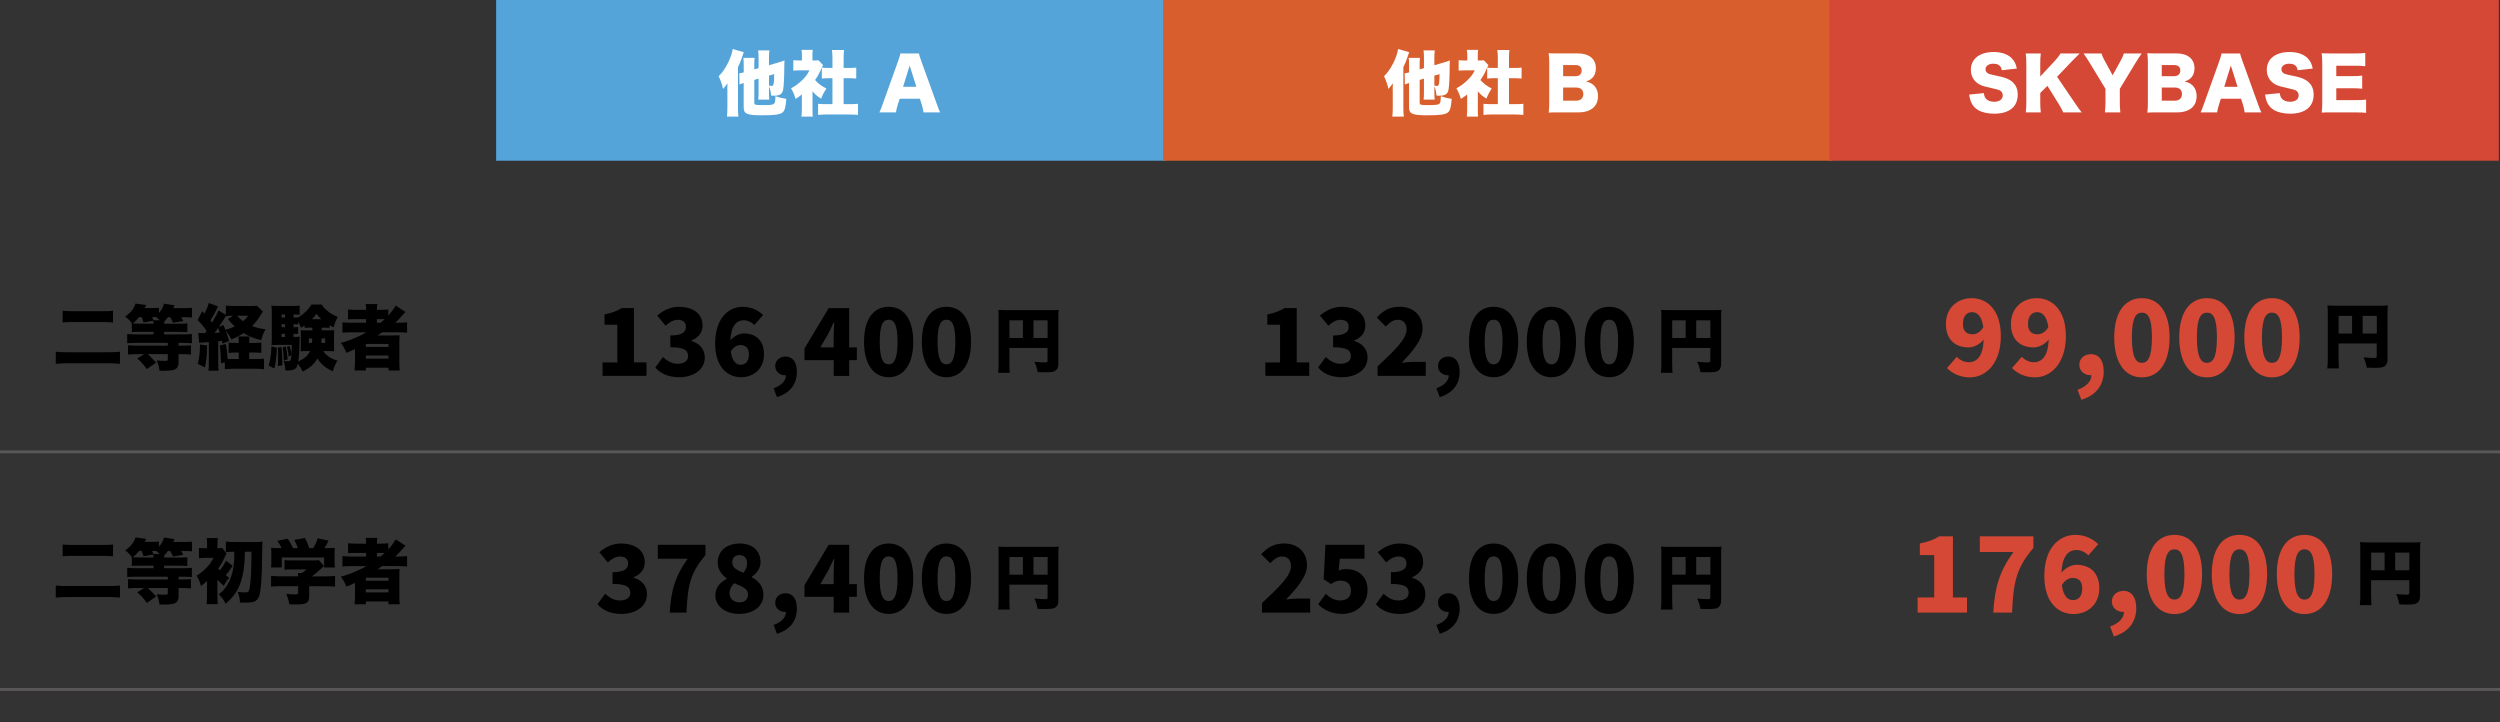 <?xml version="1.0" encoding="UTF-8"?>
<svg xmlns="http://www.w3.org/2000/svg" id="_レイヤー_2" viewBox="0 0 856.66 247.54">
  <rect x="0" y="0" width="856.66" height="247.54" fill="#333333" stroke="none"/>
  <defs>
    <style>.cls-1{fill:#000;}.cls-1,.cls-2,.cls-3,.cls-4,.cls-5{stroke-width:0px;}.cls-6{fill:none;stroke:#595757;stroke-miterlimit:10;}.cls-2{fill:#d85f2d;}.cls-3{fill:#d54835;}.cls-4{fill:#fff;}.cls-5{fill:#54a4da;}</style>
  </defs>
  <g id="_レイヤー_1-2">
    <path class="cls-1" d="M41.11,124.66c-1.34-.12-2.57-.19-3.84-.19h-14.06c-1.31,0-2.69.07-4.1.19v-4.13c1.19.12,2.11.17,3.96.17h14.08c1.75,0,2.67-.05,3.96-.17v4.13ZM21.47,106.48c.97.1,1.87.15,3.47.15h10.25c1.7,0,2.48-.02,3.54-.15v4.03c-1.14-.12-1.92-.15-3.52-.15h-10.2c-1.84,0-2.6.02-3.54.15v-4.03Z"></path>
    <path class="cls-1" d="M48.06,113.71c-1.33,0-2.28.02-2.89.1v-2.99h.02c-.68-.97-1.26-1.58-2.31-2.35,1.92-1.31,3.13-2.84,3.54-4.44l3.67.51c-.22.39-.22.41-.34.66-.1.19-.12.24-.17.36h2.53c1.02,0,1.67-.02,2.33-.12v1.8c.95-1.04,1.48-1.99,1.75-3.18l3.62.56c-.22.49-.27.61-.44.97h3.71c1.33,0,1.99-.02,2.72-.12v3.35c-.7-.1-1.41-.12-2.52-.12h-1.19c.32.53.44.75.73,1.31l-3.57.56c-.32-.78-.51-1.17-.9-1.87h-.8c-.51.66-.8,1-1.26,1.48-.02.19-.02.29-.05.75h5.12c1.36,0,2.18-.02,2.84-.1v3.01c-.8-.07-1.75-.12-2.82-.12h-5.15v.87h6.41c1.36,0,2.43-.05,3.11-.15v3.18c-.9-.07-1.89-.12-3.08-.12h-1.48v.95h1.12c1.19,0,2.19-.05,3.13-.12v3.18c-.85-.1-1.89-.15-3.16-.15h-1.09v2.77c0,1.41-.53,2.28-1.63,2.6-.68.22-2.09.34-3.83.34-.19,0-.56-.02-1.07-.05-.19-1.46-.39-2.18-1-3.52,1.09.12,1.87.17,2.82.17.83,0,1.02-.1,1.02-.51v-1.8h-6.89c1.07.95,1.53,1.41,2.89,2.91l-3.18,2.21c-1.09-1.53-1.82-2.35-3.28-3.64l2.33-1.48h-2.35c-1.29,0-2.33.05-3.16.15v-3.18c.95.07,1.92.12,3.08.12h10.56v-.95h-10.75c-1.19,0-2.26.05-3.16.12v-3.18c.68.1,1.75.15,3.11.15h5.92v-.87h-4.56ZM47.67,108.66c-.8.97-1.19,1.38-2.16,2.18.66.05,1.48.07,2.6.07h4.52c-.02-.49-.05-.7-.1-1l-3.33.58c-.27-.87-.39-1.17-.7-1.84h-.83ZM52.09,108.66c.27.49.39.73.56,1.09h2.06c-.46-.49-.75-.73-1.19-1.07-.22-.02-.29-.02-.44-.02h-1Z"></path>
    <path class="cls-1" d="M70.23,114.17c.32-.44.39-.53.58-.8-1.07-1.53-1.7-2.28-3.08-3.71l1.55-3.04.78.83c.66-1.21,1.29-2.74,1.48-3.62l3.18,1.19q-.19.36-.87,1.7c-.58,1.14-1.19,2.21-1.75,3.06q.24.29.56.73c1.19-1.94,1.82-3.13,2.23-4.13l2.52,1.48v-3.16c.66.1,1.65.15,2.96.15h5.68c.87,0,1.31-.02,1.94-.1l2.11,1.99q-.24.39-.44.68c-.07.12-.29.46-.66,1.02-.73,1.19-1.53,2.18-2.62,3.3,1.53.56,2.79.87,4.59,1.09-.73,1.36-1.04,2.14-1.46,3.74-2.62-.68-4.35-1.38-6.04-2.43-1.38.92-2.28,1.38-4.2,2.16-.63-1.29-1.12-2.04-1.97-3.06.53,1.33.8,2.14,1.19,3.59l-2.23.92c-.1-.49-.12-.53-.19-.95q-.66.07-1.29.15v7.38c0,1.41.02,1.84.15,2.69h-3.52c.12-.8.15-1.31.15-2.69v-7.11q-.68.07-2.28.17c-.46.02-.73.05-1.02.12l-.34-3.45c.49.1.63.1,1.8.1h.51ZM70.96,118.37c-.05,3.54-.22,5.22-.73,7.53l-2.48-1.24c.51-1.67.73-3.54.78-6.63l2.43.34ZM73.51,114.1c.68-.02,1.02-.05,1.8-.12-.17-.56-.27-.85-.56-1.6-.49.7-.83,1.19-1.24,1.72ZM77.42,108.25c-.53.9-1.19,1.92-2.45,3.81l1.58-.68c.39.87.51,1.19.7,1.65,1.24-.32,2.14-.66,3.2-1.17-.8-.7-1.33-1.31-2.38-2.57l1.85-1.09h-.51c-.9,0-1.41.02-1.99.1v-.05ZM81.81,120.8h-.9c-.9,0-1.67.02-2.57.12v-3.52c.68.07,1.33.1,2.57.1h.9c0-1.14-.02-1.67-.12-2.21h3.81c-.07.61-.1,1.12-.1,2.21h1.67c1.02,0,1.75-.05,2.48-.12v3.54c-.75-.07-1.6-.12-2.5-.12h-1.65v2.21h2.23c1.36,0,2.11-.02,2.84-.12v3.62c-.85-.1-1.65-.15-2.89-.15h-7.62c-1.19,0-2.04.05-2.91.15v-2.35l-1.31.34c-.07-2.72-.17-4.2-.41-6.14l2.09-.46c.27,1.63.41,2.91.58,5.1.46.02.7.02,1.38.02h2.43v-2.21ZM81.28,108.2c.66.78,1.12,1.19,2.01,1.87.7-.61,1.04-.95,1.75-1.87h-3.76Z"></path>
    <path class="cls-1" d="M94.9,119.2c-.17,3.23-.39,5.05-.87,7.07l-1.97-1c.56-1.84.85-3.83.95-6.58l1.89.51ZM110.22,113.2h2.31c1.12,0,1.51-.02,1.99-.07-.05.56-.07,1.17-.07,1.8v3.64c0,1.07,0,1.29.05,1.8-.73-.05-1.24-.07-1.94-.07h-1.8c1,1.55,2.62,2.65,4.88,3.25-.75,1.26-1.17,2.19-1.6,3.67-2.23-.92-4.03-2.4-5.29-4.39-1.12,1.97-2.67,3.35-5.05,4.49-.46-1.04-.87-1.68-1.65-2.65-.22.95-.41,1.31-.83,1.65-.56.44-1.38.63-2.74.63-.15,0-.36-.02-.73-.05-.02-1.41-.17-2.16-.56-3.28.58.1,1,.15,1.41.15.63,0,.95-.17,1.04-.58.1-.29.15-.66.22-1.53l-.95.53c-.12-1.36-.27-2.21-.58-3.35l.9-.27c.36,1.12.46,1.58.68,2.74.05-.85.05-1.36.07-3.13h-4.98c-.8,0-1.41.02-1.99.07.1-.58.12-1.19.12-1.99v-8.84c0-1.36-.02-1.87-.12-2.7.83.1,1.43.12,2.67.12h4.54c1.24,0,1.72-.02,2.45-.12v3.16c-.49-.07-.95-.1-1.72-.1h-.36v1.02h.27c.51,0,.85-.02,1.33-.07v.05c1.89-1.12,3.59-2.79,4.52-4.44h3.52c.49.8.92,1.31,1.75,2.01,1.12.97,2.09,1.55,3.74,2.26-.7,1.29-1.04,2.18-1.38,3.57-.73-.34-.95-.46-1.41-.7v.87c-.66-.05-.97-.07-1.5-.07h-1.19v.92ZM96.46,118.93c.19,1.87.27,3.3.27,5v1.26l-1.55.24c.1-1.46.12-2.14.12-3.45,0-1.14-.02-1.65-.12-2.86l1.29-.19ZM97.67,107.79h-1.21v1.02h1.21v-1.02ZM97.67,111.09h-1.21v1.04h1.21v-1.04ZM96.46,114.39v1.07h1.21v-1.07h-1.21ZM97.96,118.76c.32,1.63.36,1.89.61,4.42l-1.33.32c-.07-2.19-.12-2.82-.39-4.47l1.12-.27ZM105.75,112.28c-.49,0-.9.02-1.36.07v-.8c-.36.24-.63.44-1.24.8-.32-.87-.49-1.31-.97-2.14v.95c-.46-.05-.87-.07-1.33-.07h-.27v1.04h.24c.61,0,.92-.02,1.33-.07v2.4c-.53-.05-.92-.07-1.33-.07h-.24v1.07h.39c.87,0,1.24-.02,1.75-.1-.07.49-.07,1.17-.1,2.33,0,2.28-.15,4.47-.44,6.19,2.14-.97,3.35-2.04,4.08-3.59h-1.29c-.8,0-1.29.02-1.97.1.07-.66.1-1.04.1-1.82v-3.64c0-.92,0-1.17-.05-1.77.56.05.87.05,1.94.05h2.04v-.92h-1.29ZM105.85,115.97v1.55h1.04c.05-.56.05-.7.1-1.55h-1.14ZM110.1,109.37c-.7-.63-1-.97-1.65-1.84-.63.87-.9,1.19-1.53,1.84h3.18ZM110.17,115.97c-.02.78-.02.95-.07,1.55h1.34v-1.55h-1.26Z"></path>
    <path class="cls-1" d="M120.42,113.86c-1.29,0-2.21.05-3.08.15v-3.57c.75.1,1.75.15,3.16.15h4.95v-1.24h-3.37c-1.29,0-2.14.02-2.82.1v-3.42c.7.1,1.72.15,2.99.15h3.2c0-.97-.05-1.38-.17-1.99h4.03c-.12.63-.15,1-.15,1.99h1.12c1.17,0,2.04-.05,2.77-.15v2.11c.95-1.04,2.09-2.57,2.55-3.42l3.33,2.16c-.32.32-.41.41-1.07,1.19-.92,1.07-1.43,1.6-2.43,2.52h1.17c1.26,0,2.09-.05,2.89-.15v3.57c-.78-.1-1.89-.15-3.28-.15h-5.29c-.49.36-.66.49-1.55,1.09h5.05c1.19,0,1.87-.02,2.52-.07-.07.73-.1,1.38-.1,2.65v6.48c0,1.26.05,2.26.15,2.94h-3.86v-.95h-7.77v.95h-3.86c.1-.92.15-1.87.15-2.94v-4.39q-2.01.92-2.94,1.29c-.61-1.46-1-2.16-1.92-3.4,3.18-.9,6.09-2.11,8.79-3.64h-5.15ZM125.35,118.88h7.77v-1.02h-7.77v1.02ZM125.35,122.89h7.77v-1.07h-7.77v1.07ZM130.42,110.58c.53-.44.85-.7,1.41-1.21-.49-.02-.66-.02-1.17-.02h-1.51v1.24h1.26Z"></path>
    <path class="cls-1" d="M41.11,204.77c-1.34-.12-2.57-.19-3.84-.19h-14.06c-1.31,0-2.69.07-4.1.19v-4.13c1.19.12,2.11.17,3.96.17h14.08c1.75,0,2.67-.05,3.96-.17v4.13ZM21.47,186.59c.97.1,1.87.15,3.47.15h10.25c1.7,0,2.48-.02,3.54-.15v4.03c-1.14-.12-1.92-.15-3.52-.15h-10.2c-1.84,0-2.6.02-3.54.15v-4.03Z"></path>
    <path class="cls-1" d="M48.06,193.83c-1.33,0-2.28.02-2.89.1v-2.99h.02c-.68-.97-1.26-1.58-2.31-2.35,1.92-1.31,3.13-2.84,3.54-4.44l3.67.51c-.22.39-.22.41-.34.66-.1.19-.12.24-.17.36h2.53c1.02,0,1.67-.02,2.33-.12v1.8c.95-1.04,1.48-1.99,1.75-3.18l3.62.56c-.22.49-.27.61-.44.97h3.71c1.33,0,1.99-.02,2.72-.12v3.35c-.7-.1-1.41-.12-2.52-.12h-1.19c.32.53.44.75.73,1.31l-3.57.56c-.32-.78-.51-1.17-.9-1.87h-.8c-.51.66-.8,1-1.26,1.48-.02.19-.02.29-.05.75h5.12c1.36,0,2.18-.02,2.84-.1v3.01c-.8-.07-1.75-.12-2.82-.12h-5.15v.87h6.41c1.36,0,2.43-.05,3.11-.15v3.18c-.9-.07-1.89-.12-3.08-.12h-1.48v.95h1.12c1.19,0,2.19-.05,3.13-.12v3.18c-.85-.1-1.89-.15-3.16-.15h-1.09v2.77c0,1.41-.53,2.28-1.63,2.6-.68.22-2.09.34-3.83.34-.19,0-.56-.02-1.07-.05-.19-1.46-.39-2.18-1-3.52,1.09.12,1.87.17,2.82.17.83,0,1.02-.1,1.02-.51v-1.8h-6.89c1.07.95,1.53,1.41,2.89,2.91l-3.18,2.21c-1.09-1.53-1.82-2.35-3.28-3.64l2.33-1.48h-2.35c-1.29,0-2.33.05-3.16.15v-3.18c.95.07,1.92.12,3.08.12h10.56v-.95h-10.75c-1.19,0-2.26.05-3.16.12v-3.18c.68.1,1.75.15,3.11.15h5.92v-.87h-4.56ZM47.67,188.78c-.8.97-1.19,1.38-2.16,2.18.66.05,1.48.07,2.6.07h4.52c-.02-.49-.05-.7-.1-1l-3.33.58c-.27-.87-.39-1.17-.7-1.84h-.83ZM52.09,188.78c.27.49.39.73.56,1.09h2.06c-.46-.49-.75-.73-1.19-1.07-.22-.02-.29-.02-.44-.02h-1Z"></path>
    <path class="cls-1" d="M74.5,203.88c0,1.24.05,2.26.15,3.13h-3.86c.1-.85.15-1.99.15-3.13v-3.76c0-.15,0-.61.02-1.04-.75.68-1.21,1.04-2.09,1.7-.46-1.6-.83-2.43-1.53-3.5,1.34-.85,2.23-1.55,3.16-2.48,1.19-1.17,1.82-2.04,2.65-3.64h-2.82c-.8,0-1.53.05-2.16.12v-3.54c.63.1,1.29.12,2.23.12h.56v-1.43c0-1-.05-1.58-.12-2.06h3.84c-.12.49-.15,1-.15,2.04v1.46c1,0,1.29-.02,1.63-.1l1.46,1.92c-.17.27-.27.46-.56,1.12-.66,1.46-1.33,2.62-2.31,4.03.24.27.32.34.58.58.97-1.14,1.53-2.04,2.11-3.3l2.28,1.75c-1.02,1.58-1.53,2.28-2.38,3.23.49.34.66.49,1.21.87-.78.87-1.24,1.58-1.84,2.79-.8-.68-1.5-1.33-2.21-2.11v5.24ZM83.9,189.07v.66c-.05,4.39-.66,8.08-1.8,10.78-1.02,2.48-2.38,4.27-4.76,6.38-.75-1.46-1.31-2.19-2.38-3.21,1.68-1.33,2.82-2.77,3.67-4.61.97-2.18,1.48-4.47,1.63-7.36,0-.44.02-1.31.02-2.65-1.19,0-2.09.05-2.89.12v-3.59c.9.1,1.92.15,3.06.15h7.26c1,0,1.85-.05,2.26-.12-.1.9-.12,1.02-.15,4.66-.05,7.14-.36,11.85-.97,13.86-.32,1.02-.95,1.75-1.84,2.04-.63.22-1.43.32-2.79.32-.73,0-1.09,0-1.97-.02-.12-1.6-.29-2.33-.8-3.67,1.14.15,1.97.19,2.57.19,1.04,0,1.29-.24,1.53-1.53.41-2.11.61-5.92.61-12.41h-2.26Z"></path>
    <path class="cls-1" d="M96.5,187.83c-.39-.83-.73-1.41-1.46-2.5l3.57-.73c.75,1.14,1.19,1.89,1.84,3.23h1.63c-.34-1.02-.66-1.72-1.26-2.82l3.69-.66c.75,1.5,1.02,2.18,1.43,3.47h1.43c.61-1.07,1.17-2.26,1.5-3.37l3.71.8c-.34.75-.83,1.67-1.36,2.57h.49c1.5,0,2.21-.02,3.03-.1-.07.58-.1,1.09-.1,2.04v2.69c0,.78.05,1.36.12,1.99h-3.69v-3.42h-14.52v3.42h-3.69c.1-.58.12-1.09.12-2.02v-2.67c0-.9-.02-1.43-.1-2.04.87.07,1.5.1,2.99.1h.61ZM105.95,204.24c0,2.35-.83,2.89-4.59,2.89-.41,0-1.07-.02-2.21-.07-.24-1.38-.49-2.19-1.07-3.57,1.33.12,2.26.19,2.94.19.97,0,1.14-.07,1.14-.51v-2.31h-5.92c-1.38,0-2.53.05-3.35.15v-3.69c.95.12,2.09.17,3.3.17h5.97c0-.44-.02-.85-.07-1.14h1.33c.61-.36,1.02-.66,1.65-1.24h-5.02c-1.17,0-1.82.02-2.57.1v-3.28c.8.07,1.43.1,2.6.1h7.26c.97,0,1.46-.02,1.92-.1l1.77,2.02c-.27.22-.36.32-.73.66-.9.87-1.99,1.8-3.4,2.89h4.49c1.31,0,2.65-.07,3.42-.17v3.69c-.78-.1-2.04-.15-3.47-.15h-5.39v3.38Z"></path>
    <path class="cls-1" d="M120.42,193.97c-1.29,0-2.21.05-3.08.15v-3.57c.75.1,1.75.15,3.16.15h4.95v-1.24h-3.37c-1.29,0-2.14.02-2.82.1v-3.42c.7.1,1.72.15,2.99.15h3.2c0-.97-.05-1.38-.17-1.99h4.03c-.12.63-.15,1-.15,1.99h1.12c1.17,0,2.04-.05,2.77-.15v2.11c.95-1.04,2.09-2.57,2.55-3.42l3.33,2.16c-.32.32-.41.41-1.07,1.19-.92,1.07-1.43,1.6-2.43,2.52h1.17c1.26,0,2.09-.05,2.89-.15v3.57c-.78-.1-1.89-.15-3.28-.15h-5.29c-.49.36-.66.49-1.55,1.09h5.05c1.19,0,1.87-.02,2.52-.07-.07.73-.1,1.38-.1,2.65v6.48c0,1.26.05,2.26.15,2.94h-3.86v-.95h-7.77v.95h-3.86c.1-.92.15-1.87.15-2.94v-4.39q-2.01.92-2.94,1.29c-.61-1.46-1-2.16-1.92-3.4,3.18-.9,6.09-2.11,8.79-3.64h-5.15ZM125.35,199h7.77v-1.02h-7.77v1.02ZM125.35,203h7.77v-1.07h-7.77v1.07ZM130.42,190.69c.53-.44.85-.7,1.41-1.21-.49-.02-.66-.02-1.17-.02h-1.51v1.24h1.26Z"></path>
    <rect class="cls-5" x="170.01" width="229.44" height="55.07"></rect>
    <rect class="cls-2" x="398.53" width="229.44" height="55.07"></rect>
    <rect class="cls-3" x="626.82" width="229.44" height="55.07"></rect>
    <path class="cls-4" d="M249.23,30.98v-.83c.02-.51.02-1.04.05-1.6-.44.63-.97,1.31-1.5,1.92-.39-1.63-.75-2.65-1.51-4.37,2.16-1.99,4.39-6.34,4.81-9.3l3.79,1.09c-1.09,3.23-1.17,3.45-1.99,5.07v14.01c0,1.04.05,2.02.15,2.99h-3.93c.1-.87.15-1.65.15-2.99v-6ZM259.94,23.38v-3.47c0-1.12-.02-1.75-.15-2.65h3.86c-.12.87-.15,1.41-.15,2.5v2.6l3.3-.97c1.02-.29,1.5-.46,2.01-.7-.02.51-.05.73-.05,1.58-.02,4.13-.17,7.23-.41,8.47-.29,1.5-1.17,2.06-3.18,2.06-.22,0-.46,0-.92-.05-.15-1.33-.29-2.01-.75-3.18v2.04c0,1.07.02,1.65.12,2.52h-3.81c.1-.83.12-1.36.12-2.65v-4.54l-1.46.44v7.91c0,.34.1.46.41.56.51.15,1,.17,2.57.17,2.55,0,3.33-.1,3.76-.46.36-.32.44-.78.51-2.6,1.38.49,2.18.68,3.71.92-.17,2.7-.53,4.08-1.29,4.66-.92.73-2.74.97-7.19.97-4.95,0-6.12-.51-6.12-2.67v-8.4c-.63.19-.92.29-1.43.53l-.07-3.86c.46-.05.7-.1,1.51-.29v-2.31c0-1.31-.02-1.82-.12-2.67h3.86c-.1.75-.12,1.21-.12,2.52v1.43l1.46-.44ZM263.51,29.33c.34.07.78.12.97.12.63,0,.8-.87.8-4.05l-1.77.51v3.42Z"></path>
    <path class="cls-4" d="M278.4,37.39c0,1.24.02,1.82.1,2.57h-3.88c.1-.75.15-1.38.15-2.67v-4.93c-.7.58-1.12.87-2.16,1.53-.44-1.53-.87-2.52-1.55-3.64,1.5-.78,2.57-1.58,3.79-2.77,1.21-1.17,1.84-1.99,2.52-3.37h-3.42c-.95,0-1.53.02-2.11.1v-3.59c.56.07.97.1,1.87.1h1.09v-1.8c0-.66-.05-1.24-.15-1.84h3.86c-.1.56-.12,1.09-.12,1.87v1.77h.66c.75,0,1.12-.02,1.41-.07l1.58,1.67c-.27.46-.34.63-.56,1.14-.7,1.63-1.24,2.6-2.18,3.96,1.07,1.21,2.18,2.06,3.88,2.91-.85,1.29-1.33,2.23-1.82,3.47-1.31-.83-1.97-1.38-2.94-2.5v6.09ZM289.1,35.69h1.94c1.31,0,2.04-.02,2.96-.12v3.81c-1.02-.1-1.99-.15-2.94-.15h-7.89c-.92,0-1.92.05-2.84.15v-3.81c.95.1,1.7.12,2.91.12h2.01v-8.89h-1.26c-.83,0-1.6.05-2.38.12v-3.76c.66.1,1.34.12,2.38.12h1.26v-3.28c0-1.17-.05-1.85-.17-2.87h4.15c-.12.95-.15,1.6-.15,2.87v3.28h1.92c1.17,0,1.67-.02,2.4-.12v3.76c-.8-.07-1.55-.12-2.4-.12h-1.92v8.89Z"></path>
    <path class="cls-4" d="M316.45,38.51c-.19-1.17-.34-1.8-.58-2.62l-.66-2.06h-6.92l-.66,2.06c-.32.97-.49,1.72-.61,2.62h-5.68c.36-.73.58-1.31,1.17-2.96l5.24-14.62c.44-1.19.66-1.92.78-2.62h6.34c.17.7.34,1.33.83,2.62l5.27,14.62c.46,1.29.85,2.28,1.17,2.96h-5.68ZM311.71,22.46l-2.26,7.28h4.56l-2.31-7.28Z"></path>
    <path class="cls-4" d="M477.23,30.98v-.83c.02-.51.02-1.04.05-1.6-.44.63-.97,1.31-1.5,1.92-.39-1.63-.75-2.65-1.51-4.37,2.16-1.99,4.39-6.34,4.81-9.3l3.79,1.09c-1.09,3.23-1.16,3.45-1.99,5.07v14.01c0,1.04.05,2.02.15,2.99h-3.93c.1-.87.15-1.65.15-2.99v-6ZM487.94,23.38v-3.47c0-1.12-.02-1.75-.15-2.65h3.86c-.12.87-.15,1.41-.15,2.5v2.6l3.3-.97c1.02-.29,1.5-.46,2.01-.7-.02.51-.05.73-.05,1.58-.02,4.13-.17,7.23-.41,8.47-.29,1.5-1.16,2.06-3.18,2.06-.22,0-.46,0-.92-.05-.15-1.33-.29-2.01-.75-3.18v2.04c0,1.07.03,1.65.12,2.52h-3.81c.1-.83.12-1.36.12-2.65v-4.54l-1.46.44v7.91c0,.34.1.46.41.56.51.15.99.17,2.57.17,2.55,0,3.33-.1,3.76-.46.36-.32.44-.78.51-2.6,1.38.49,2.18.68,3.71.92-.17,2.7-.53,4.08-1.29,4.66-.92.73-2.74.97-7.19.97-4.95,0-6.12-.51-6.12-2.67v-8.4c-.63.19-.92.29-1.43.53l-.07-3.86c.46-.05.7-.1,1.5-.29v-2.31c0-1.31-.02-1.82-.12-2.67h3.86c-.1.75-.12,1.21-.12,2.52v1.43l1.46-.44ZM491.5,29.33c.34.07.78.12.97.12.63,0,.8-.87.8-4.05l-1.77.51v3.42Z"></path>
    <path class="cls-4" d="M506.39,37.39c0,1.24.02,1.82.1,2.57h-3.88c.1-.75.14-1.38.14-2.67v-4.93c-.7.58-1.12.87-2.16,1.53-.44-1.53-.88-2.52-1.55-3.64,1.51-.78,2.57-1.58,3.79-2.77,1.21-1.17,1.85-1.99,2.53-3.37h-3.42c-.95,0-1.53.02-2.11.1v-3.59c.56.07.97.1,1.87.1h1.09v-1.8c0-.66-.05-1.24-.15-1.84h3.86c-.1.56-.12,1.09-.12,1.87v1.77h.66c.75,0,1.12-.02,1.41-.07l1.58,1.67c-.27.46-.34.63-.56,1.14-.71,1.63-1.24,2.6-2.19,3.96,1.07,1.21,2.19,2.06,3.88,2.91-.85,1.29-1.34,2.23-1.82,3.47-1.31-.83-1.97-1.38-2.94-2.5v6.09ZM517.1,35.69h1.94c1.31,0,2.04-.02,2.96-.12v3.81c-1.02-.1-1.99-.15-2.94-.15h-7.89c-.92,0-1.92.05-2.84.15v-3.81c.95.1,1.7.12,2.91.12h2.01v-8.89h-1.26c-.83,0-1.6.05-2.38.12v-3.76c.65.1,1.33.12,2.38.12h1.26v-3.28c0-1.17-.05-1.85-.17-2.87h4.15c-.12.95-.15,1.6-.15,2.87v3.28h1.92c1.17,0,1.68-.02,2.4-.12v3.76c-.8-.07-1.55-.12-2.4-.12h-1.92v8.89Z"></path>
    <path class="cls-4" d="M534.27,38.51c-1.84,0-2.55.02-3.59.07.14-1.04.19-1.87.19-3.57v-13.28c0-1.29-.05-2.33-.19-3.5,1.24.07,1.58.07,3.57.07h6.36c3.93,0,6.24,1.89,6.24,5.1,0,1.48-.49,2.65-1.41,3.47-.53.46-.97.7-1.97,1.07,1.19.27,1.82.56,2.53,1.17,1.04.92,1.58,2.23,1.58,3.84,0,3.5-2.48,5.56-6.7,5.56h-6.6ZM539.9,26.1c1.29,0,2.09-.75,2.09-1.94s-.75-1.87-2.14-1.87h-4.22v3.81h4.27ZM535.63,34.5h4.47c1.53,0,2.45-.85,2.45-2.28s-.92-2.23-2.48-2.23h-4.44v4.52Z"></path>
    <path class="cls-4" d="M679.81,31.93c.1.87.27,1.31.63,1.8.58.73,1.6,1.14,2.84,1.14,1.87,0,2.99-.83,2.99-2.19,0-.75-.39-1.41-1.02-1.7-.51-.24-1.12-.41-3.64-1-2.23-.49-3.01-.78-3.91-1.41-1.53-1.07-2.36-2.69-2.36-4.66,0-3.74,3.01-6.09,7.79-6.09,3.08,0,5.44.95,6.75,2.77.61.8.9,1.53,1.21,2.91l-5.15.56c-.29-1.58-1.17-2.23-3.01-2.23-1.48,0-2.57.8-2.57,1.92,0,.68.36,1.19,1.14,1.55q.49.22,3.35.8c1.85.39,3.01.8,3.93,1.38,1.75,1.09,2.62,2.72,2.62,4.95,0,1.82-.58,3.37-1.7,4.47-1.41,1.36-3.54,2.06-6.38,2.06-2.06,0-4.1-.44-5.41-1.19-1.21-.68-2.11-1.72-2.62-3.11-.24-.58-.36-1.14-.53-2.26l5.05-.49Z"></path>
    <path class="cls-4" d="M710.74,34.92c1.43,2.14,1.75,2.57,2.57,3.59h-6.31c-.34-.78-1.04-2.06-1.67-3.08l-3.76-6.02-2.45,2.45v3.06c0,1.51.05,2.31.19,3.59h-5.15c.15-1.24.19-2.14.19-3.59v-13.01c0-1.48-.05-2.43-.19-3.59h5.15c-.15,1.26-.19,2.06-.19,3.59v4.3l4.83-5.17c.95-1,1.58-1.82,2.11-2.72h6.55c-.44.44-.61.63-.95.97l-1.7,1.7-5.07,5.32,5.85,8.62Z"></path>
    <path class="cls-4" d="M726.38,34.92c0,1.26.05,2.33.19,3.59h-5.29c.12-1.12.19-2.23.19-3.59v-4.49l-5.58-9.18c-.44-.75-.97-1.55-1.94-2.94h6.14c.27.85.53,1.48,1.14,2.55l2.69,4.93,2.7-4.9c.61-1.12.95-1.87,1.12-2.57h6.14c-.7,1.02-1.63,2.4-1.94,2.94l-5.56,9.18v4.49Z"></path>
    <path class="cls-4" d="M739.4,38.51c-1.84,0-2.55.02-3.59.07.15-1.04.19-1.87.19-3.57v-13.28c0-1.29-.05-2.33-.19-3.5,1.24.07,1.58.07,3.57.07h6.36c3.93,0,6.24,1.89,6.24,5.1,0,1.48-.49,2.65-1.41,3.47-.53.46-.97.7-1.97,1.07,1.19.27,1.82.56,2.53,1.17,1.04.92,1.58,2.23,1.58,3.84,0,3.5-2.48,5.56-6.7,5.56h-6.6ZM745.03,26.1c1.29,0,2.09-.75,2.09-1.94s-.75-1.87-2.14-1.87h-4.22v3.81h4.27ZM740.76,34.5h4.47c1.53,0,2.45-.85,2.45-2.28s-.92-2.23-2.48-2.23h-4.44v4.52Z"></path>
    <path class="cls-4" d="M769.17,38.51c-.19-1.17-.34-1.8-.58-2.62l-.66-2.06h-6.92l-.66,2.06c-.32.97-.49,1.72-.61,2.62h-5.68c.36-.73.58-1.31,1.17-2.96l5.24-14.62c.44-1.19.66-1.92.78-2.62h6.34c.17.7.34,1.33.83,2.62l5.27,14.62c.46,1.29.85,2.28,1.17,2.96h-5.68ZM764.43,22.46l-2.26,7.28h4.56l-2.31-7.28Z"></path>
    <path class="cls-4" d="M781.21,31.93c.1.87.27,1.31.63,1.8.58.73,1.6,1.14,2.84,1.14,1.87,0,2.99-.83,2.99-2.19,0-.75-.39-1.41-1.02-1.7-.51-.24-1.12-.41-3.64-1-2.23-.49-3.01-.78-3.91-1.41-1.53-1.07-2.36-2.69-2.36-4.66,0-3.74,3.01-6.09,7.79-6.09,3.08,0,5.44.95,6.75,2.77.61.8.9,1.53,1.21,2.91l-5.15.56c-.29-1.58-1.17-2.23-3.01-2.23-1.48,0-2.57.8-2.57,1.92,0,.68.36,1.19,1.14,1.55q.49.22,3.35.8c1.85.39,3.01.8,3.93,1.38,1.75,1.09,2.62,2.72,2.62,4.95,0,1.82-.58,3.37-1.7,4.47-1.41,1.36-3.54,2.06-6.38,2.06-2.06,0-4.1-.44-5.41-1.19-1.21-.68-2.11-1.72-2.62-3.11-.24-.58-.36-1.14-.53-2.26l5.05-.49Z"></path>
    <path class="cls-4" d="M810.79,38.68c-1.04-.12-1.92-.17-4.01-.17h-7.65c-1.85,0-2.53.02-3.57.07.15-.97.19-1.87.19-3.54v-13.25c0-1.51-.05-2.36-.19-3.54,1,.05,1.68.07,3.57.07h7.74c1.65,0,2.48-.05,3.62-.17v4.54c-1.12-.12-1.99-.17-3.62-.17h-6.31v3.57h5.24c1.6,0,2.18-.02,3.64-.17v4.49c-1.14-.12-1.97-.17-3.64-.17h-5.24v4.08h6.26c1.84,0,2.91-.05,3.96-.17v4.54Z"></path>
    <line class="cls-6" y1="154.84" x2="856.66" y2="154.84"></line>
    <line class="cls-6" y1="236.24" x2="856.66" y2="236.24"></line>
    <path class="cls-1" d="M204.74,207.04l2.62-3.58c1.44,1.34,3.1,2.3,4.96,2.3,2.21,0,3.65-.9,3.65-2.56,0-1.95-1.09-3.1-6.08-3.1v-4.03c4.06,0,5.34-1.22,5.34-2.94,0-1.57-.96-2.43-2.72-2.43-1.6,0-2.82.74-4.25,2.02l-2.88-3.49c2.21-1.82,4.58-2.98,7.39-2.98,4.93,0,8.16,2.34,8.16,6.43,0,2.34-1.31,4.06-3.81,5.12v.16c2.62.77,4.58,2.66,4.58,5.63,0,4.35-4.06,6.78-8.8,6.78-3.78,0-6.43-1.31-8.16-3.33Z"></path>
    <path class="cls-1" d="M235.65,191.46h-10.24v-4.77h16.32v3.52c-5.38,6.37-6.08,10.66-6.5,19.71h-5.73c.45-7.58,1.79-12.42,6.14-18.46Z"></path>
    <path class="cls-1" d="M245.13,204c0-2.78,1.73-4.48,3.9-5.66v-.13c-1.82-1.38-3.1-3.07-3.1-5.47,0-4.03,3.17-6.5,7.55-6.5s7.13,2.5,7.13,6.4c0,2.18-1.41,3.94-3.01,4.99v.16c2.24,1.22,4,3.01,4,6.11,0,3.68-3.33,6.46-8.32,6.46-4.67,0-8.16-2.59-8.16-6.37ZM256.33,203.68c0-1.92-1.86-2.62-4.74-3.84-.93.86-1.6,2.14-1.6,3.49,0,1.95,1.57,3.07,3.42,3.07,1.66,0,2.91-.83,2.91-2.72ZM256.01,193.02c0-1.73-.99-2.82-2.66-2.82-1.31,0-2.43.77-2.43,2.53s1.5,2.62,3.81,3.55c.83-1.06,1.28-2.11,1.28-3.26Z"></path>
    <path class="cls-1" d="M265.1,214.14c2.78-.96,4.25-2.69,4.22-4.45h-.29c-1.76,0-3.39-1.15-3.39-3.2,0-1.92,1.57-3.2,3.55-3.2,2.5,0,3.87,1.98,3.87,5.31,0,4.13-2.37,7.23-6.82,8.58l-1.15-3.04Z"></path>
    <path class="cls-1" d="M285.67,204.51h-10.01v-3.97l8.29-13.85h7.04v13.47h2.62v4.35h-2.62v5.41h-5.31v-5.41ZM285.67,200.16v-3.39c0-1.5.13-3.81.19-5.31h-.13c-.61,1.34-1.25,2.66-1.92,4.03l-2.72,4.67h4.58Z"></path>
    <path class="cls-1" d="M296.07,198.21c0-7.94,3.39-11.97,8.45-11.97s8.42,4.06,8.42,11.97-3.39,12.16-8.42,12.16-8.45-4.22-8.45-12.16ZM307.56,198.21c0-6.27-1.34-7.55-3.04-7.55s-3.07,1.28-3.07,7.55,1.38,7.74,3.07,7.74,3.04-1.47,3.04-7.74Z"></path>
    <path class="cls-1" d="M315.88,198.21c0-7.94,3.39-11.97,8.45-11.97s8.42,4.06,8.42,11.97-3.39,12.16-8.42,12.16-8.45-4.22-8.45-12.16ZM327.37,198.21c0-6.27-1.34-7.55-3.04-7.55s-3.07,1.28-3.07,7.55,1.38,7.74,3.07,7.74,3.04-1.47,3.04-7.74Z"></path>
    <path class="cls-1" d="M345.9,205.85c0,1.58.02,2.4.12,3.02h-4.01c.12-.94.17-1.85.17-3.14v-15.96c0-1.1-.02-1.75-.1-2.47.89.07,1.58.1,3.14.1h14.54c1.61,0,2.38-.02,3.02-.1-.1.72-.12,1.46-.12,3.02v15.51c0,1.39-.58,2.3-1.66,2.62-.53.17-1.44.24-2.69.24-.65,0-1.63-.02-2.76-.05-.22-1.34-.48-2.21-1.1-3.55,1.58.14,2.67.22,3.38.22.94,0,1.13-.1,1.13-.53v-4.44h-13.08v5.52ZM350.51,190.87h-4.61v6.05h4.61v-6.05ZM358.98,196.92v-6.05h-4.85v6.05h4.85Z"></path>
    <path class="cls-1" d="M432.43,206.65c5.76-5.38,9.95-9.34,9.95-12.61,0-2.21-1.18-3.36-3.1-3.36-1.63,0-2.88,1.15-4.03,2.3l-3.1-3.07c2.34-2.46,4.51-3.68,7.9-3.68,4.61,0,7.81,2.94,7.81,7.49,0,3.87-3.62,8-7.2,11.71,1.18-.16,2.82-.32,3.9-.32h4.38v4.8h-16.51v-3.26Z"></path>
    <path class="cls-1" d="M451.69,207.07l2.59-3.58c1.34,1.28,3.01,2.27,4.9,2.27,2.3,0,3.74-1.15,3.74-3.39s-1.44-3.42-3.49-3.42c-1.31,0-1.95.29-3.36,1.18l-2.5-1.63.61-11.81h13.38v4.77h-8.48l-.35,4.03c.86-.35,1.57-.48,2.46-.48,4.03,0,7.42,2.27,7.42,7.2s-4.03,8.16-8.61,8.16c-3.81,0-6.43-1.44-8.32-3.3Z"></path>
    <path class="cls-1" d="M471.47,207.04l2.62-3.58c1.44,1.34,3.1,2.3,4.96,2.3,2.21,0,3.65-.9,3.65-2.56,0-1.95-1.09-3.1-6.08-3.1v-4.03c4.06,0,5.34-1.22,5.34-2.94,0-1.57-.96-2.43-2.72-2.43-1.6,0-2.82.74-4.25,2.02l-2.88-3.49c2.21-1.82,4.58-2.98,7.39-2.98,4.93,0,8.16,2.34,8.16,6.43,0,2.33-1.31,4.06-3.81,5.12v.16c2.62.77,4.58,2.66,4.58,5.63,0,4.35-4.06,6.78-8.8,6.78-3.78,0-6.43-1.31-8.16-3.33Z"></path>
    <path class="cls-1" d="M492.21,214.14c2.78-.96,4.25-2.69,4.22-4.45h-.29c-1.76,0-3.39-1.15-3.39-3.2,0-1.92,1.57-3.2,3.55-3.2,2.5,0,3.87,1.98,3.87,5.31,0,4.13-2.37,7.23-6.82,8.58l-1.15-3.04Z"></path>
    <path class="cls-1" d="M503.37,198.21c0-7.94,3.39-11.97,8.45-11.97s8.42,4.06,8.42,11.97-3.39,12.16-8.42,12.16-8.45-4.22-8.45-12.16ZM514.86,198.21c0-6.27-1.34-7.55-3.04-7.55s-3.07,1.28-3.07,7.55,1.38,7.74,3.07,7.74,3.04-1.47,3.04-7.74Z"></path>
    <path class="cls-1" d="M523.18,198.21c0-7.94,3.39-11.97,8.45-11.97s8.42,4.06,8.42,11.97-3.39,12.16-8.42,12.16-8.45-4.22-8.45-12.16ZM534.67,198.21c0-6.27-1.34-7.55-3.04-7.55s-3.07,1.28-3.07,7.55,1.38,7.74,3.07,7.74,3.04-1.47,3.04-7.74Z"></path>
    <path class="cls-1" d="M542.99,198.21c0-7.94,3.39-11.97,8.45-11.97s8.42,4.06,8.42,11.97-3.39,12.16-8.42,12.16-8.45-4.22-8.45-12.16ZM554.48,198.21c0-6.27-1.34-7.55-3.04-7.55s-3.07,1.28-3.07,7.55,1.38,7.74,3.07,7.74,3.04-1.47,3.04-7.74Z"></path>
    <path class="cls-1" d="M573.01,205.85c0,1.58.02,2.4.12,3.02h-4.01c.12-.94.17-1.85.17-3.14v-15.96c0-1.1-.02-1.75-.1-2.47.89.07,1.58.1,3.14.1h14.54c1.61,0,2.38-.02,3.02-.1-.1.72-.12,1.46-.12,3.02v15.51c0,1.39-.58,2.3-1.66,2.62-.53.17-1.44.24-2.69.24-.65,0-1.63-.02-2.76-.05-.22-1.34-.48-2.21-1.1-3.55,1.58.14,2.67.22,3.38.22.94,0,1.13-.1,1.13-.53v-4.44h-13.08v5.52ZM577.62,190.87h-4.61v6.05h4.61v-6.05ZM586.09,196.92v-6.05h-4.85v6.05h4.85Z"></path>
    <path class="cls-3" d="M657.1,204.74h5.69v-14.54h-4.93v-3.96c2.88-.58,4.75-1.3,6.62-2.45h4.72v20.95h4.82v5.18h-16.92v-5.18Z"></path>
    <path class="cls-3" d="M689.93,189.15h-11.52v-5.36h18.36v3.96c-6.05,7.16-6.84,11.99-7.31,22.17h-6.44c.5-8.53,2.02-13.97,6.91-20.77Z"></path>
    <path class="cls-3" d="M700.51,197.39c0-9.65,5.11-14.11,10.62-14.11,3.56,0,6.16,1.51,7.85,3.2l-3.38,3.82c-.86-.97-2.52-1.84-4.03-1.84-2.74,0-4.93,1.94-5.18,7.77,1.37-1.73,3.6-2.7,5.11-2.7,4.46,0,7.85,2.52,7.85,8.06s-4.03,8.82-8.82,8.82c-5.08,0-10.01-3.74-10.01-13.03ZM706.52,200.49c.54,4,2.2,5.15,3.82,5.15,1.73,0,3.17-1.15,3.17-4.03,0-2.7-1.48-3.56-3.28-3.56-1.22,0-2.59.61-3.71,2.45Z"></path>
    <path class="cls-3" d="M723.05,214.67c3.13-1.08,4.79-3.02,4.75-5h-.32c-1.98,0-3.82-1.3-3.82-3.6,0-2.16,1.76-3.6,4-3.6,2.81,0,4.36,2.23,4.36,5.98,0,4.64-2.66,8.13-7.67,9.65l-1.29-3.42Z"></path>
    <path class="cls-3" d="M735.61,196.74c0-8.93,3.82-13.46,9.5-13.46s9.47,4.57,9.47,13.46-3.82,13.68-9.47,13.68-9.5-4.75-9.5-13.68ZM748.53,196.74c0-7.06-1.51-8.5-3.42-8.5s-3.46,1.44-3.46,8.5,1.55,8.71,3.46,8.71,3.42-1.66,3.42-8.71Z"></path>
    <path class="cls-3" d="M757.89,196.74c0-8.93,3.82-13.46,9.5-13.46s9.47,4.57,9.47,13.46-3.82,13.68-9.47,13.68-9.5-4.75-9.5-13.68ZM770.82,196.74c0-7.06-1.51-8.5-3.42-8.5s-3.46,1.44-3.46,8.5,1.55,8.71,3.46,8.71,3.42-1.66,3.42-8.71Z"></path>
    <path class="cls-3" d="M780.18,196.74c0-8.93,3.82-13.46,9.5-13.46s9.47,4.57,9.47,13.46-3.82,13.68-9.47,13.68-9.5-4.75-9.5-13.68ZM793.1,196.74c0-7.06-1.51-8.5-3.42-8.5s-3.46,1.44-3.46,8.5,1.55,8.71,3.46,8.71,3.42-1.66,3.42-8.71Z"></path>
    <path class="cls-1" d="M812.51,204.33c0,1.58.02,2.4.12,3.02h-4.01c.12-.94.17-1.85.17-3.14v-15.96c0-1.1-.02-1.75-.1-2.47.89.07,1.58.1,3.14.1h14.54c1.61,0,2.38-.02,3.02-.1-.1.72-.12,1.46-.12,3.02v15.51c0,1.39-.58,2.3-1.66,2.62-.53.17-1.44.24-2.69.24-.65,0-1.63-.02-2.76-.05-.22-1.34-.48-2.21-1.1-3.55,1.58.14,2.67.22,3.38.22.94,0,1.13-.1,1.13-.53v-4.44h-13.08v5.52ZM817.12,189.35h-4.61v6.05h4.61v-6.05ZM825.59,195.4v-6.05h-4.85v6.05h4.85Z"></path>
    <path class="cls-1" d="M206.47,124.2h5.06v-12.93h-4.38v-3.52c2.56-.51,4.22-1.15,5.89-2.18h4.19v18.62h4.29v4.61h-15.04v-4.61Z"></path>
    <path class="cls-1" d="M224.55,125.93l2.62-3.58c1.44,1.34,3.1,2.3,4.96,2.3,2.21,0,3.65-.9,3.65-2.56,0-1.95-1.09-3.1-6.08-3.1v-4.03c4.06,0,5.34-1.22,5.34-2.94,0-1.57-.96-2.43-2.72-2.43-1.6,0-2.82.74-4.25,2.02l-2.88-3.49c2.21-1.82,4.58-2.98,7.39-2.98,4.93,0,8.16,2.34,8.16,6.43,0,2.34-1.31,4.06-3.81,5.12v.16c2.62.77,4.58,2.66,4.58,5.63,0,4.35-4.06,6.78-8.8,6.78-3.78,0-6.43-1.31-8.16-3.33Z"></path>
    <path class="cls-1" d="M245.06,117.67c0-8.58,4.54-12.54,9.44-12.54,3.17,0,5.47,1.34,6.98,2.85l-3.01,3.39c-.77-.86-2.24-1.63-3.58-1.63-2.43,0-4.38,1.73-4.61,6.91,1.22-1.54,3.2-2.4,4.54-2.4,3.97,0,6.98,2.24,6.98,7.17s-3.58,7.84-7.84,7.84c-4.51,0-8.9-3.33-8.9-11.58ZM250.41,120.42c.48,3.55,1.95,4.58,3.39,4.58,1.54,0,2.82-1.02,2.82-3.58,0-2.4-1.31-3.17-2.91-3.17-1.09,0-2.3.54-3.3,2.18Z"></path>
    <path class="cls-1" d="M265.1,133.03c2.78-.96,4.25-2.69,4.22-4.45h-.29c-1.76,0-3.39-1.15-3.39-3.2,0-1.92,1.57-3.2,3.55-3.2,2.5,0,3.87,1.98,3.87,5.31,0,4.13-2.37,7.23-6.82,8.58l-1.15-3.04Z"></path>
    <path class="cls-1" d="M285.67,123.4h-10.01v-3.97l8.29-13.85h7.04v13.47h2.62v4.35h-2.62v5.41h-5.31v-5.41ZM285.67,119.05v-3.39c0-1.5.13-3.81.19-5.31h-.13c-.61,1.34-1.25,2.66-1.92,4.03l-2.72,4.67h4.58Z"></path>
    <path class="cls-1" d="M296.07,117.1c0-7.94,3.39-11.97,8.45-11.97s8.42,4.06,8.42,11.97-3.39,12.16-8.42,12.16-8.45-4.22-8.45-12.16ZM307.56,117.1c0-6.27-1.34-7.55-3.04-7.55s-3.07,1.28-3.07,7.55,1.38,7.74,3.07,7.74,3.04-1.47,3.04-7.74Z"></path>
    <path class="cls-1" d="M315.88,117.1c0-7.94,3.39-11.97,8.45-11.97s8.42,4.06,8.42,11.97-3.39,12.16-8.42,12.16-8.45-4.22-8.45-12.16ZM327.37,117.1c0-6.27-1.34-7.55-3.04-7.55s-3.07,1.28-3.07,7.55,1.38,7.74,3.07,7.74,3.04-1.47,3.04-7.74Z"></path>
    <path class="cls-1" d="M345.9,124.73c0,1.58.02,2.4.12,3.02h-4.01c.12-.94.17-1.85.17-3.14v-15.96c0-1.1-.02-1.75-.1-2.47.89.07,1.58.1,3.14.1h14.54c1.61,0,2.38-.02,3.02-.1-.1.72-.12,1.46-.12,3.02v15.51c0,1.39-.58,2.3-1.66,2.62-.53.17-1.44.24-2.69.24-.65,0-1.63-.02-2.76-.05-.22-1.34-.48-2.21-1.1-3.55,1.58.14,2.67.22,3.38.22.94,0,1.13-.1,1.13-.53v-4.44h-13.08v5.52ZM350.51,109.76h-4.61v6.05h4.61v-6.05ZM358.98,115.81v-6.05h-4.85v6.05h4.85Z"></path>
    <path class="cls-1" d="M433.58,124.2h5.06v-12.93h-4.38v-3.52c2.56-.51,4.22-1.15,5.89-2.18h4.19v18.62h4.29v4.61h-15.04v-4.61Z"></path>
    <path class="cls-1" d="M451.66,125.93l2.62-3.58c1.44,1.34,3.1,2.3,4.96,2.3,2.21,0,3.65-.9,3.65-2.56,0-1.95-1.09-3.1-6.08-3.1v-4.03c4.06,0,5.34-1.22,5.34-2.94,0-1.57-.96-2.43-2.72-2.43-1.6,0-2.82.74-4.25,2.02l-2.88-3.49c2.21-1.82,4.58-2.98,7.39-2.98,4.93,0,8.16,2.34,8.16,6.43,0,2.34-1.31,4.06-3.81,5.12v.16c2.62.77,4.58,2.66,4.58,5.63,0,4.35-4.06,6.78-8.8,6.78-3.78,0-6.43-1.31-8.16-3.33Z"></path>
    <path class="cls-1" d="M472.04,125.54c5.76-5.38,9.95-9.34,9.95-12.61,0-2.21-1.18-3.36-3.1-3.36-1.63,0-2.88,1.15-4.03,2.3l-3.1-3.07c2.34-2.46,4.51-3.68,7.9-3.68,4.61,0,7.81,2.94,7.81,7.49,0,3.87-3.62,8-7.2,11.71,1.18-.16,2.82-.32,3.9-.32h4.38v4.8h-16.51v-3.26Z"></path>
    <path class="cls-1" d="M492.21,133.03c2.78-.96,4.25-2.69,4.22-4.45h-.29c-1.76,0-3.39-1.15-3.39-3.2,0-1.92,1.57-3.2,3.55-3.2,2.5,0,3.87,1.98,3.87,5.31,0,4.13-2.37,7.23-6.82,8.58l-1.15-3.04Z"></path>
    <path class="cls-1" d="M503.37,117.1c0-7.94,3.39-11.97,8.45-11.97s8.42,4.06,8.42,11.97-3.39,12.16-8.42,12.16-8.45-4.22-8.45-12.16ZM514.86,117.1c0-6.27-1.34-7.55-3.04-7.55s-3.07,1.28-3.07,7.55,1.38,7.74,3.07,7.74,3.04-1.47,3.04-7.74Z"></path>
    <path class="cls-1" d="M523.18,117.1c0-7.94,3.39-11.97,8.45-11.97s8.42,4.06,8.42,11.97-3.39,12.16-8.42,12.16-8.45-4.22-8.45-12.16ZM534.67,117.1c0-6.27-1.34-7.55-3.04-7.55s-3.07,1.28-3.07,7.55,1.38,7.74,3.07,7.74,3.04-1.47,3.04-7.74Z"></path>
    <path class="cls-1" d="M542.99,117.1c0-7.94,3.39-11.97,8.45-11.97s8.42,4.06,8.42,11.97-3.39,12.16-8.42,12.16-8.45-4.22-8.45-12.16ZM554.48,117.1c0-6.27-1.34-7.55-3.04-7.55s-3.07,1.28-3.07,7.55,1.38,7.74,3.07,7.74,3.04-1.47,3.04-7.74Z"></path>
    <path class="cls-1" d="M573.01,124.73c0,1.58.02,2.4.12,3.02h-4.01c.12-.94.17-1.85.17-3.14v-15.96c0-1.1-.02-1.75-.1-2.47.89.07,1.58.1,3.14.1h14.54c1.61,0,2.38-.02,3.02-.1-.1.72-.12,1.46-.12,3.02v15.51c0,1.39-.58,2.3-1.66,2.62-.53.17-1.44.24-2.69.24-.65,0-1.63-.02-2.76-.05-.22-1.34-.48-2.21-1.1-3.55,1.58.14,2.67.22,3.38.22.94,0,1.13-.1,1.13-.53v-4.44h-13.08v5.52ZM577.62,109.76h-4.61v6.05h4.61v-6.05ZM586.09,115.81v-6.05h-4.85v6.05h4.85Z"></path>
    <path class="cls-3" d="M667.16,126.11l3.38-3.85c.86,1.01,2.52,1.87,4.03,1.87,2.77,0,4.93-1.94,5.18-7.78-1.37,1.73-3.6,2.7-5.11,2.7-4.5,0-7.85-2.52-7.85-8.06s4.03-8.82,8.82-8.82c5.08,0,10.01,3.74,10.01,13.03s-5.11,14.11-10.62,14.11c-3.56,0-6.19-1.51-7.85-3.2ZM675.9,114.55c1.3,0,2.74-.72,3.71-2.48-.58-3.96-2.23-5.11-3.85-5.11s-3.13,1.12-3.13,4.03c0,2.7,1.44,3.56,3.28,3.56Z"></path>
    <path class="cls-3" d="M689.44,126.11l3.38-3.85c.86,1.01,2.52,1.87,4.03,1.87,2.77,0,4.93-1.94,5.18-7.78-1.37,1.73-3.6,2.7-5.11,2.7-4.5,0-7.85-2.52-7.85-8.06s4.03-8.82,8.82-8.82c5.08,0,10.01,3.74,10.01,13.03s-5.11,14.11-10.62,14.11c-3.56,0-6.19-1.51-7.85-3.2ZM698.19,114.55c1.3,0,2.74-.72,3.71-2.48-.58-3.96-2.23-5.11-3.85-5.11s-3.13,1.12-3.13,4.03c0,2.7,1.44,3.56,3.28,3.56Z"></path>
    <path class="cls-3" d="M711.9,133.56c3.13-1.08,4.79-3.02,4.75-5h-.32c-1.98,0-3.82-1.3-3.82-3.6,0-2.16,1.76-3.6,4-3.6,2.81,0,4.36,2.23,4.36,5.98,0,4.64-2.66,8.13-7.67,9.65l-1.29-3.42Z"></path>
    <path class="cls-3" d="M724.47,115.63c0-8.93,3.82-13.46,9.5-13.46s9.47,4.57,9.47,13.46-3.82,13.68-9.47,13.68-9.5-4.75-9.5-13.68ZM737.39,115.63c0-7.06-1.51-8.5-3.42-8.5s-3.46,1.44-3.46,8.5,1.55,8.71,3.46,8.71,3.42-1.66,3.42-8.71Z"></path>
    <path class="cls-3" d="M746.75,115.63c0-8.93,3.82-13.46,9.5-13.46s9.47,4.57,9.47,13.46-3.82,13.68-9.47,13.68-9.5-4.75-9.5-13.68ZM759.67,115.63c0-7.06-1.51-8.5-3.42-8.5s-3.46,1.44-3.46,8.5,1.55,8.71,3.46,8.71,3.42-1.66,3.42-8.71Z"></path>
    <path class="cls-3" d="M769.04,115.63c0-8.93,3.82-13.46,9.5-13.46s9.47,4.57,9.47,13.46-3.82,13.68-9.47,13.68-9.5-4.75-9.5-13.68ZM781.96,115.63c0-7.06-1.51-8.5-3.42-8.5s-3.46,1.44-3.46,8.5,1.55,8.71,3.46,8.71,3.42-1.66,3.42-8.71Z"></path>
    <path class="cls-1" d="M801.36,123.21c0,1.58.02,2.4.12,3.02h-4.01c.12-.94.17-1.85.17-3.14v-15.96c0-1.1-.02-1.75-.1-2.47.89.07,1.58.1,3.14.1h14.54c1.61,0,2.38-.02,3.02-.1-.1.72-.12,1.46-.12,3.02v15.51c0,1.39-.58,2.3-1.66,2.62-.53.17-1.44.24-2.69.24-.65,0-1.63-.02-2.76-.05-.22-1.34-.48-2.21-1.1-3.55,1.58.14,2.67.22,3.38.22.94,0,1.13-.1,1.13-.53v-4.44h-13.08v5.52ZM805.97,108.24h-4.61v6.05h4.61v-6.05ZM814.45,114.29v-6.05h-4.85v6.05h4.85Z"></path>
  </g>
</svg>
